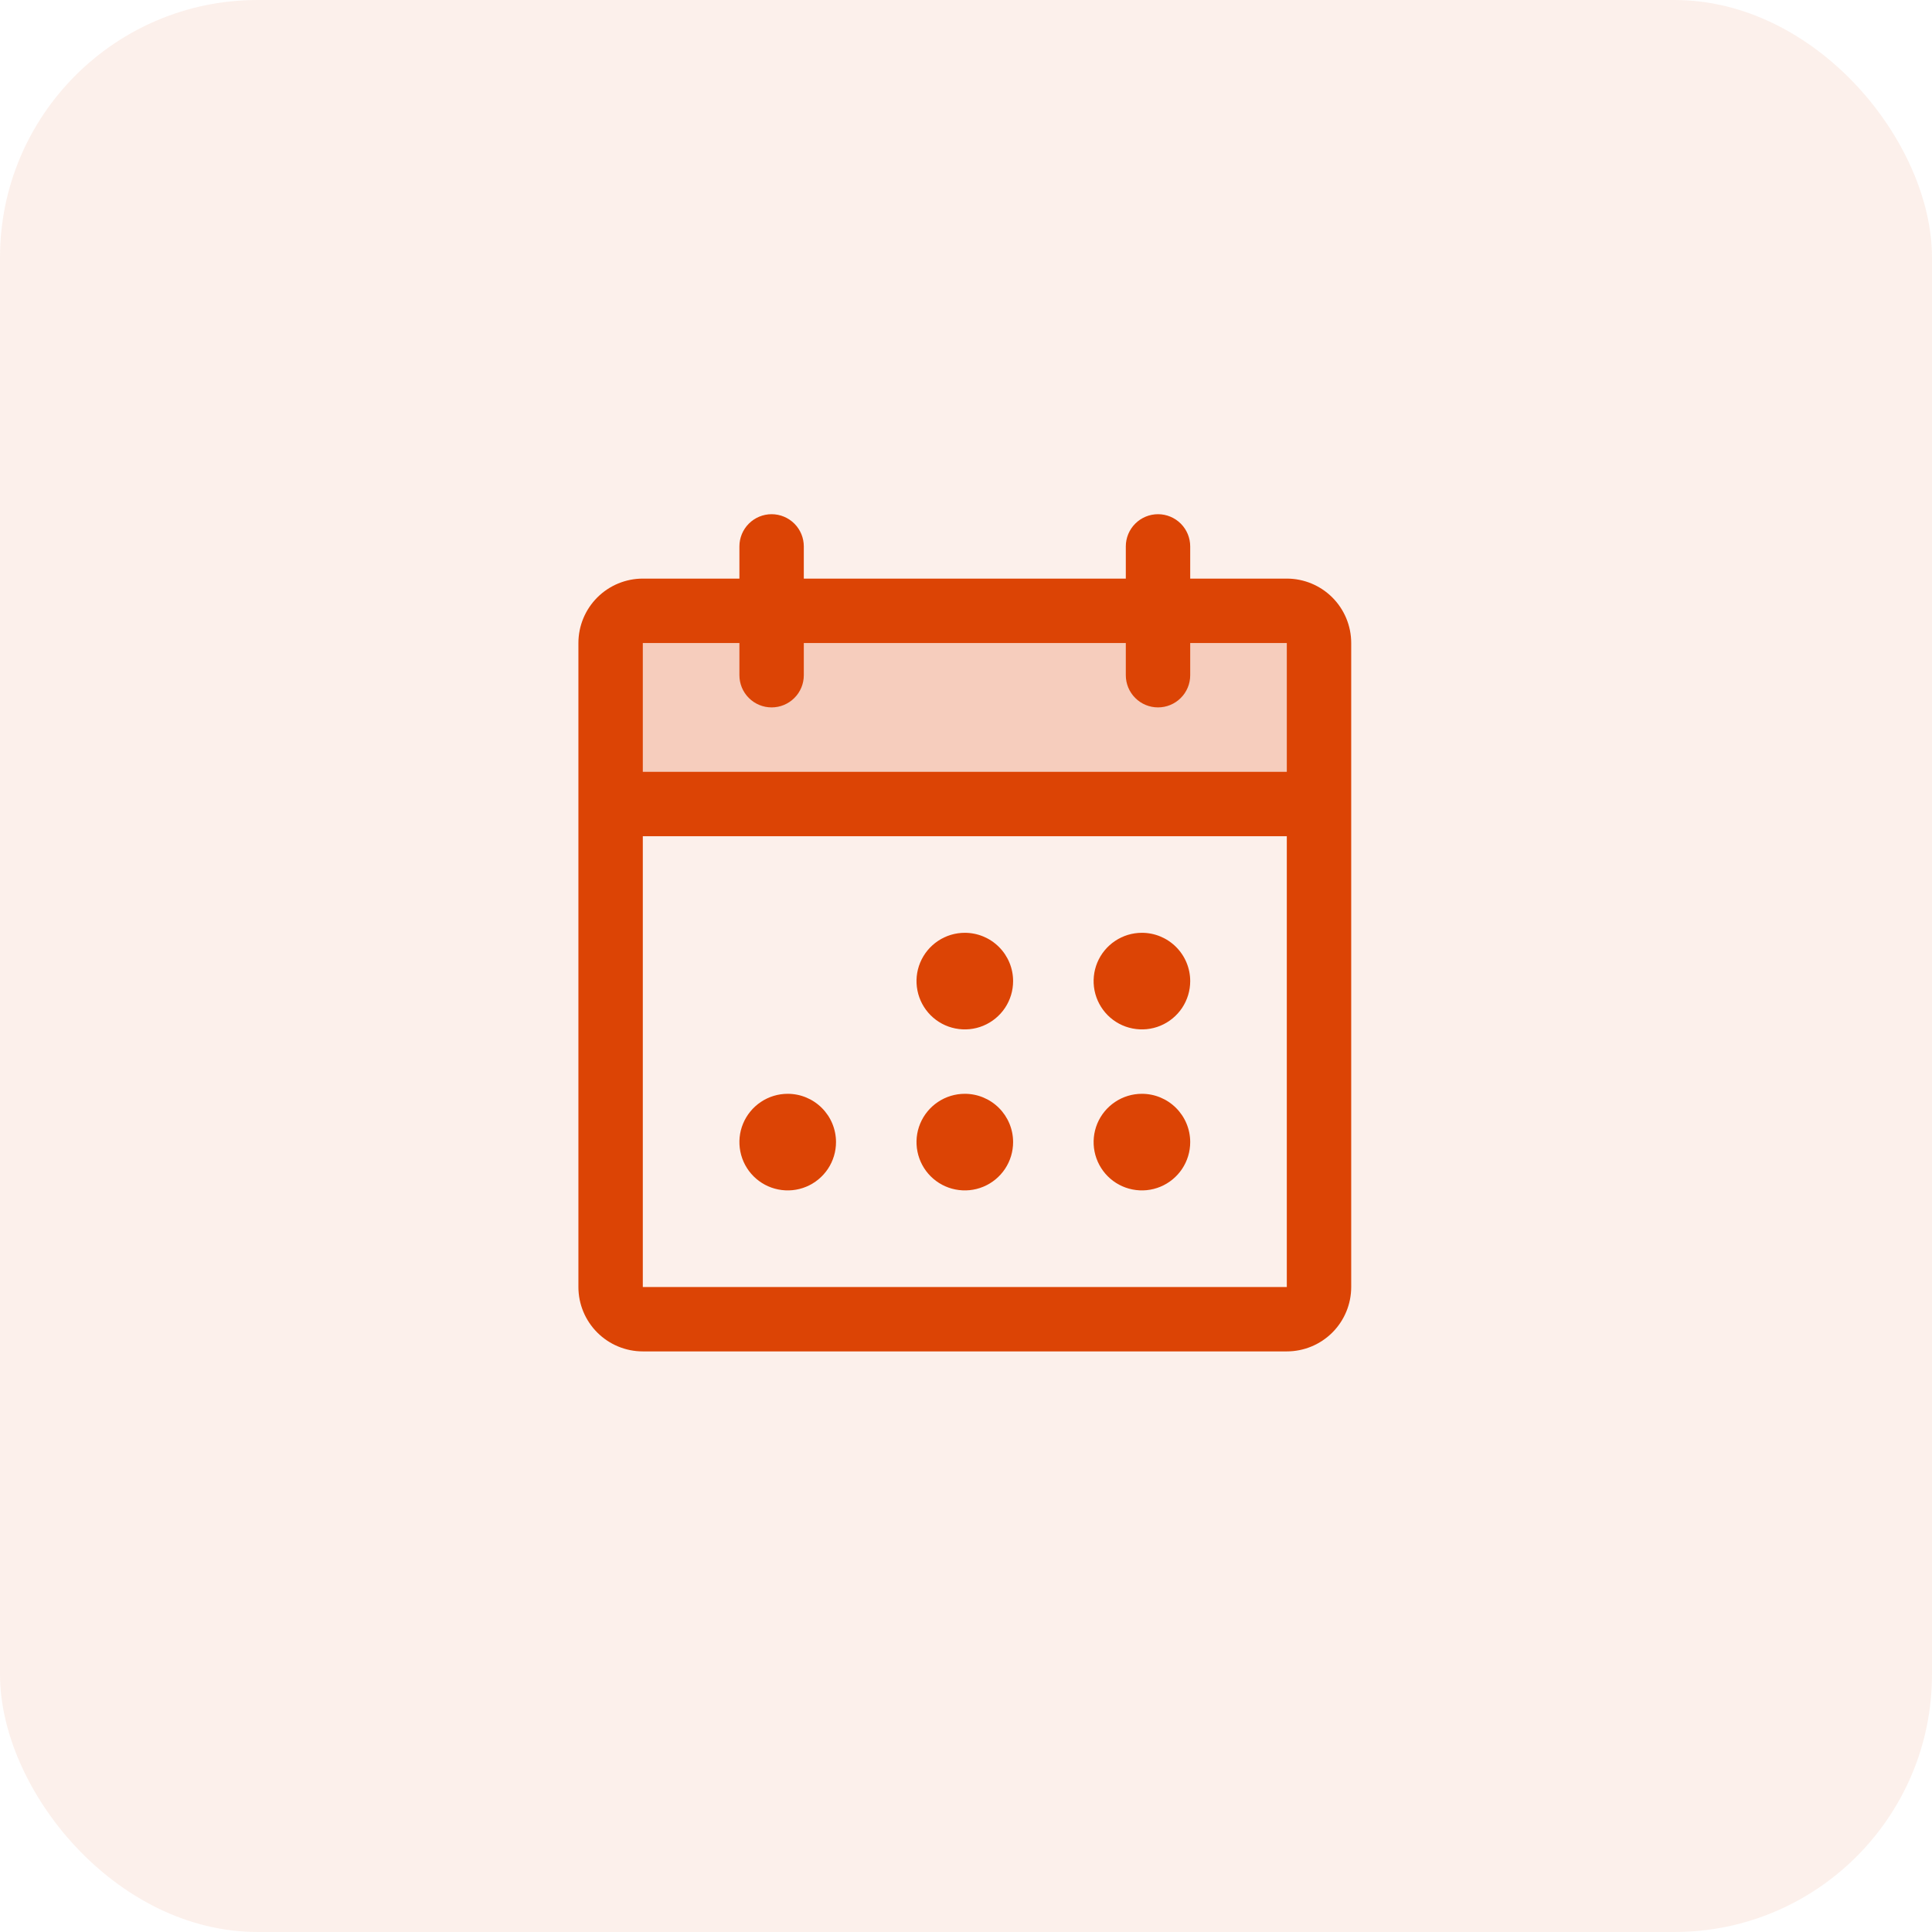 <svg width="60" height="60" viewBox="0 0 60 60" fill="none" xmlns="http://www.w3.org/2000/svg">
<rect opacity="0.4" width="60" height="60" rx="8" fill="#DC4405" fill-opacity="0.2"/>
<path opacity="0.2" d="M40.963 19.969V24.969H18.963V19.969C18.963 19.704 19.068 19.45 19.256 19.262C19.443 19.075 19.698 18.969 19.963 18.969H39.963C40.228 18.969 40.483 19.075 40.67 19.262C40.858 19.45 40.963 19.704 40.963 19.969Z" fill="#DC4405"/>
<path d="M39.963 17.969H36.963V16.969C36.963 16.704 36.858 16.45 36.67 16.262C36.483 16.075 36.228 15.969 35.963 15.969C35.698 15.969 35.443 16.075 35.256 16.262C35.068 16.45 34.963 16.704 34.963 16.969V17.969H24.963V16.969C24.963 16.704 24.858 16.45 24.67 16.262C24.483 16.075 24.228 15.969 23.963 15.969C23.698 15.969 23.443 16.075 23.256 16.262C23.068 16.45 22.963 16.704 22.963 16.969V17.969H19.963C19.433 17.969 18.924 18.18 18.549 18.555C18.174 18.93 17.963 19.439 17.963 19.969V39.969C17.963 40.5 18.174 41.008 18.549 41.383C18.924 41.758 19.433 41.969 19.963 41.969H39.963C40.493 41.969 41.002 41.758 41.377 41.383C41.752 41.008 41.963 40.5 41.963 39.969V19.969C41.963 19.439 41.752 18.93 41.377 18.555C41.002 18.18 40.493 17.969 39.963 17.969ZM22.963 19.969V20.969C22.963 21.235 23.068 21.489 23.256 21.676C23.443 21.864 23.698 21.969 23.963 21.969C24.228 21.969 24.483 21.864 24.67 21.676C24.858 21.489 24.963 21.235 24.963 20.969V19.969H34.963V20.969C34.963 21.235 35.068 21.489 35.256 21.676C35.443 21.864 35.698 21.969 35.963 21.969C36.228 21.969 36.483 21.864 36.67 21.676C36.858 21.489 36.963 21.235 36.963 20.969V19.969H39.963V23.969H19.963V19.969H22.963ZM39.963 39.969H19.963V25.969H39.963V39.969ZM31.463 30.469C31.463 30.766 31.375 31.056 31.21 31.303C31.045 31.549 30.811 31.741 30.537 31.855C30.263 31.969 29.961 31.998 29.67 31.94C29.379 31.883 29.112 31.74 28.902 31.53C28.692 31.32 28.55 31.053 28.492 30.762C28.434 30.471 28.463 30.169 28.577 29.895C28.691 29.621 28.883 29.387 29.13 29.222C29.376 29.057 29.666 28.969 29.963 28.969C30.361 28.969 30.742 29.127 31.024 29.409C31.305 29.69 31.463 30.071 31.463 30.469ZM36.963 30.469C36.963 30.766 36.875 31.056 36.71 31.303C36.545 31.549 36.311 31.741 36.037 31.855C35.763 31.969 35.461 31.998 35.17 31.94C34.879 31.883 34.612 31.74 34.402 31.53C34.193 31.32 34.05 31.053 33.992 30.762C33.934 30.471 33.964 30.169 34.077 29.895C34.191 29.621 34.383 29.387 34.63 29.222C34.876 29.057 35.166 28.969 35.463 28.969C35.861 28.969 36.242 29.127 36.524 29.409C36.805 29.69 36.963 30.071 36.963 30.469ZM25.963 35.469C25.963 35.766 25.875 36.056 25.71 36.303C25.545 36.549 25.311 36.742 25.037 36.855C24.763 36.969 24.461 36.998 24.17 36.94C23.879 36.883 23.612 36.74 23.402 36.53C23.192 36.32 23.05 36.053 22.992 35.762C22.934 35.471 22.963 35.169 23.077 34.895C23.191 34.621 23.383 34.387 23.63 34.222C23.876 34.057 24.166 33.969 24.463 33.969C24.861 33.969 25.242 34.127 25.524 34.409C25.805 34.69 25.963 35.071 25.963 35.469ZM31.463 35.469C31.463 35.766 31.375 36.056 31.21 36.303C31.045 36.549 30.811 36.742 30.537 36.855C30.263 36.969 29.961 36.998 29.67 36.94C29.379 36.883 29.112 36.74 28.902 36.53C28.692 36.32 28.55 36.053 28.492 35.762C28.434 35.471 28.463 35.169 28.577 34.895C28.691 34.621 28.883 34.387 29.13 34.222C29.376 34.057 29.666 33.969 29.963 33.969C30.361 33.969 30.742 34.127 31.024 34.409C31.305 34.69 31.463 35.071 31.463 35.469ZM36.963 35.469C36.963 35.766 36.875 36.056 36.71 36.303C36.545 36.549 36.311 36.742 36.037 36.855C35.763 36.969 35.461 36.998 35.17 36.94C34.879 36.883 34.612 36.74 34.402 36.53C34.193 36.32 34.05 36.053 33.992 35.762C33.934 35.471 33.964 35.169 34.077 34.895C34.191 34.621 34.383 34.387 34.63 34.222C34.876 34.057 35.166 33.969 35.463 33.969C35.861 33.969 36.242 34.127 36.524 34.409C36.805 34.69 36.963 35.071 36.963 35.469Z" fill="#DC4405"/>
</svg>
